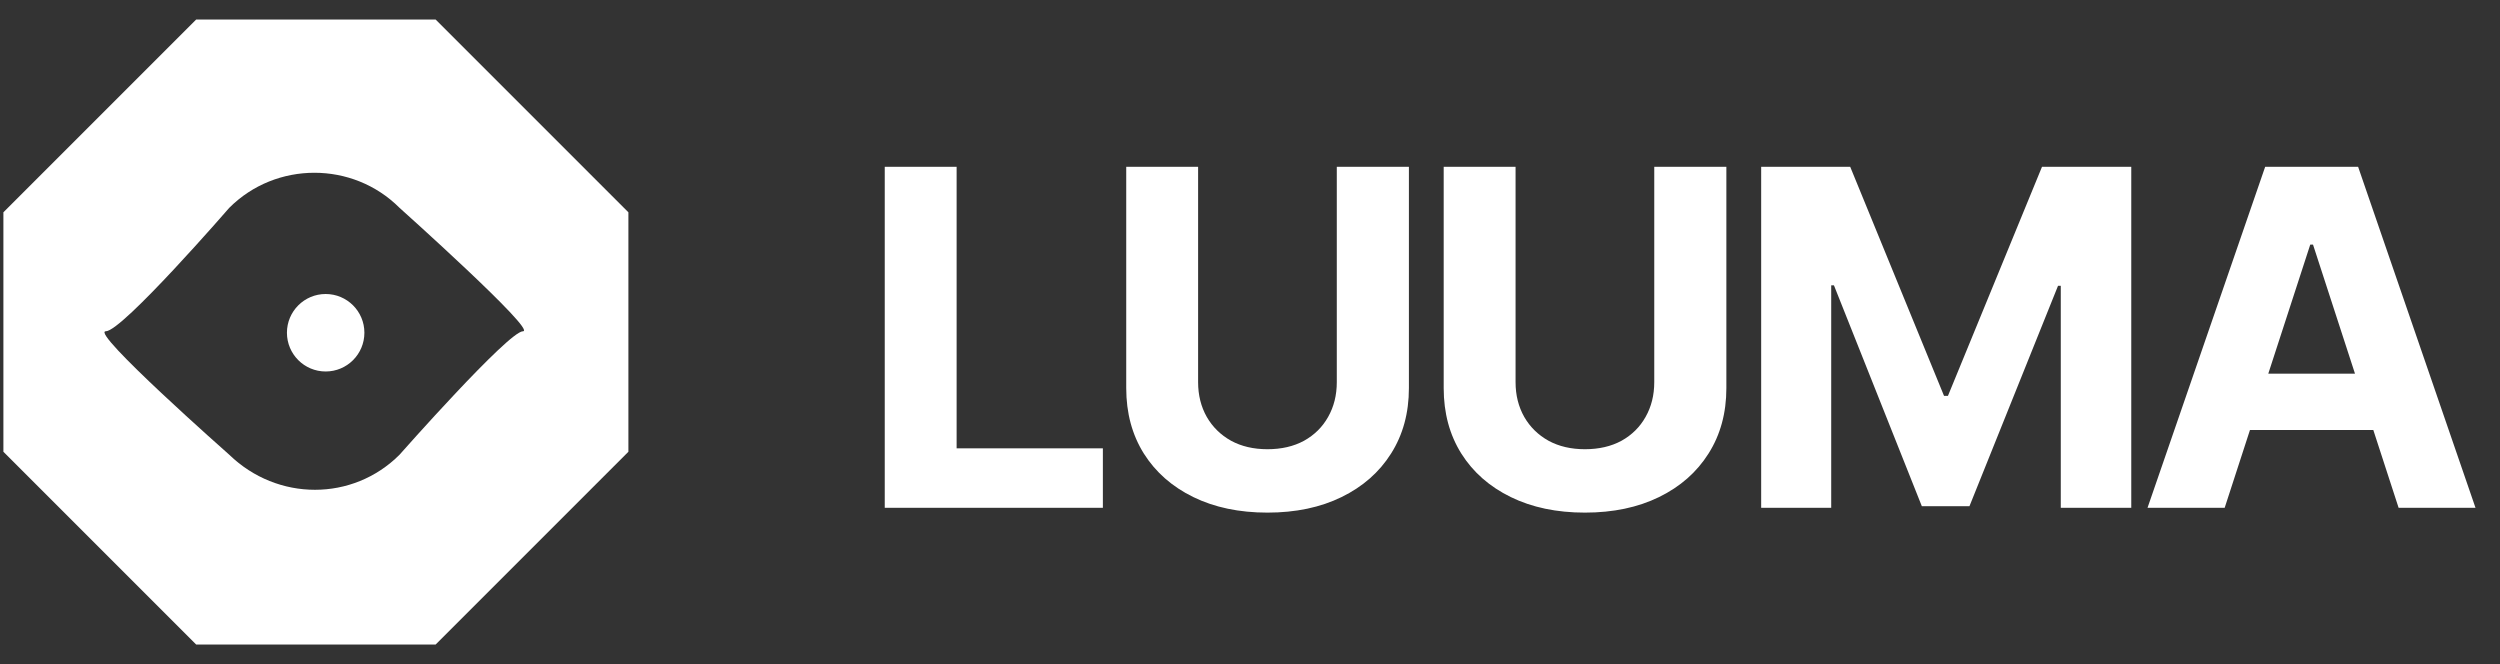 <svg width="128" height="34" viewBox="0 0 128 34" fill="none" xmlns="http://www.w3.org/2000/svg">
    <rect x="0" y="0" width="128" height="34" fill="#333333" stroke="none"/>
    <path d="M22.304 1H10.044L0.174 10.87V23.13L10.044 33H22.304L32.174 23.13V10.87L22.304 1ZM11.74 23.284C11.74 23.284 4.577 16.961 5.418 16.961C6.258 16.961 11.74 10.639 11.74 10.639C14.131 8.248 18.063 8.248 20.454 10.639C20.454 10.639 27.519 16.961 26.777 16.961C26.034 16.961 20.454 23.284 20.454 23.284C18.063 25.675 14.208 25.675 11.74 23.284Z" fill="white"/>
    <path d="M18.657 17.036C18.657 18.132 17.77 19.02 16.674 19.02C15.579 19.02 14.691 18.132 14.691 17.036C14.691 15.941 15.579 15.053 16.674 15.053C17.77 15.053 18.657 15.941 18.657 17.036Z" fill="white"/>
    <path d="M45.299 26V8.539H48.979V22.953H56.467V26H45.299ZM68.444 8.539H72.136V19.871C72.136 21.145 71.831 22.262 71.222 23.223C70.62 24.176 69.776 24.918 68.69 25.449C67.604 25.98 66.339 26.246 64.893 26.246C63.448 26.246 62.182 25.98 61.096 25.449C60.011 24.918 59.167 24.176 58.565 23.223C57.964 22.262 57.663 21.145 57.663 19.871V8.539H61.343V19.566C61.343 20.23 61.491 20.824 61.788 21.348C62.085 21.863 62.499 22.27 63.03 22.566C63.561 22.855 64.182 23 64.893 23C65.612 23 66.237 22.855 66.768 22.566C67.3 22.27 67.71 21.863 67.999 21.348C68.296 20.824 68.444 20.23 68.444 19.566V8.539ZM84.698 8.539H88.39V19.871C88.39 21.145 88.085 22.262 87.476 23.223C86.874 24.176 86.031 24.918 84.945 25.449C83.859 25.98 82.593 26.246 81.148 26.246C79.702 26.246 78.437 25.98 77.351 25.449C76.265 24.918 75.421 24.176 74.82 23.223C74.218 22.262 73.917 21.145 73.917 19.871V8.539H77.597V19.566C77.597 20.23 77.745 20.824 78.042 21.348C78.339 21.863 78.753 22.27 79.284 22.566C79.816 22.855 80.437 23 81.148 23C81.867 23 82.492 22.855 83.023 22.566C83.554 22.27 83.964 21.863 84.253 21.348C84.55 20.824 84.698 20.23 84.698 19.566V8.539ZM90.172 8.539H94.73L99.535 20.27H99.734L104.551 8.539H109.121V26H105.512V14.633H105.371L100.836 25.918H98.398L93.898 14.609H93.758V26H90.172V8.539ZM113.903 26H109.953L115.977 8.539H120.735L126.746 26H122.809L118.426 12.523H118.285L113.903 26ZM113.668 19.133H123.008V22.016H113.668V19.133Z" fill="white"/>
</svg>
